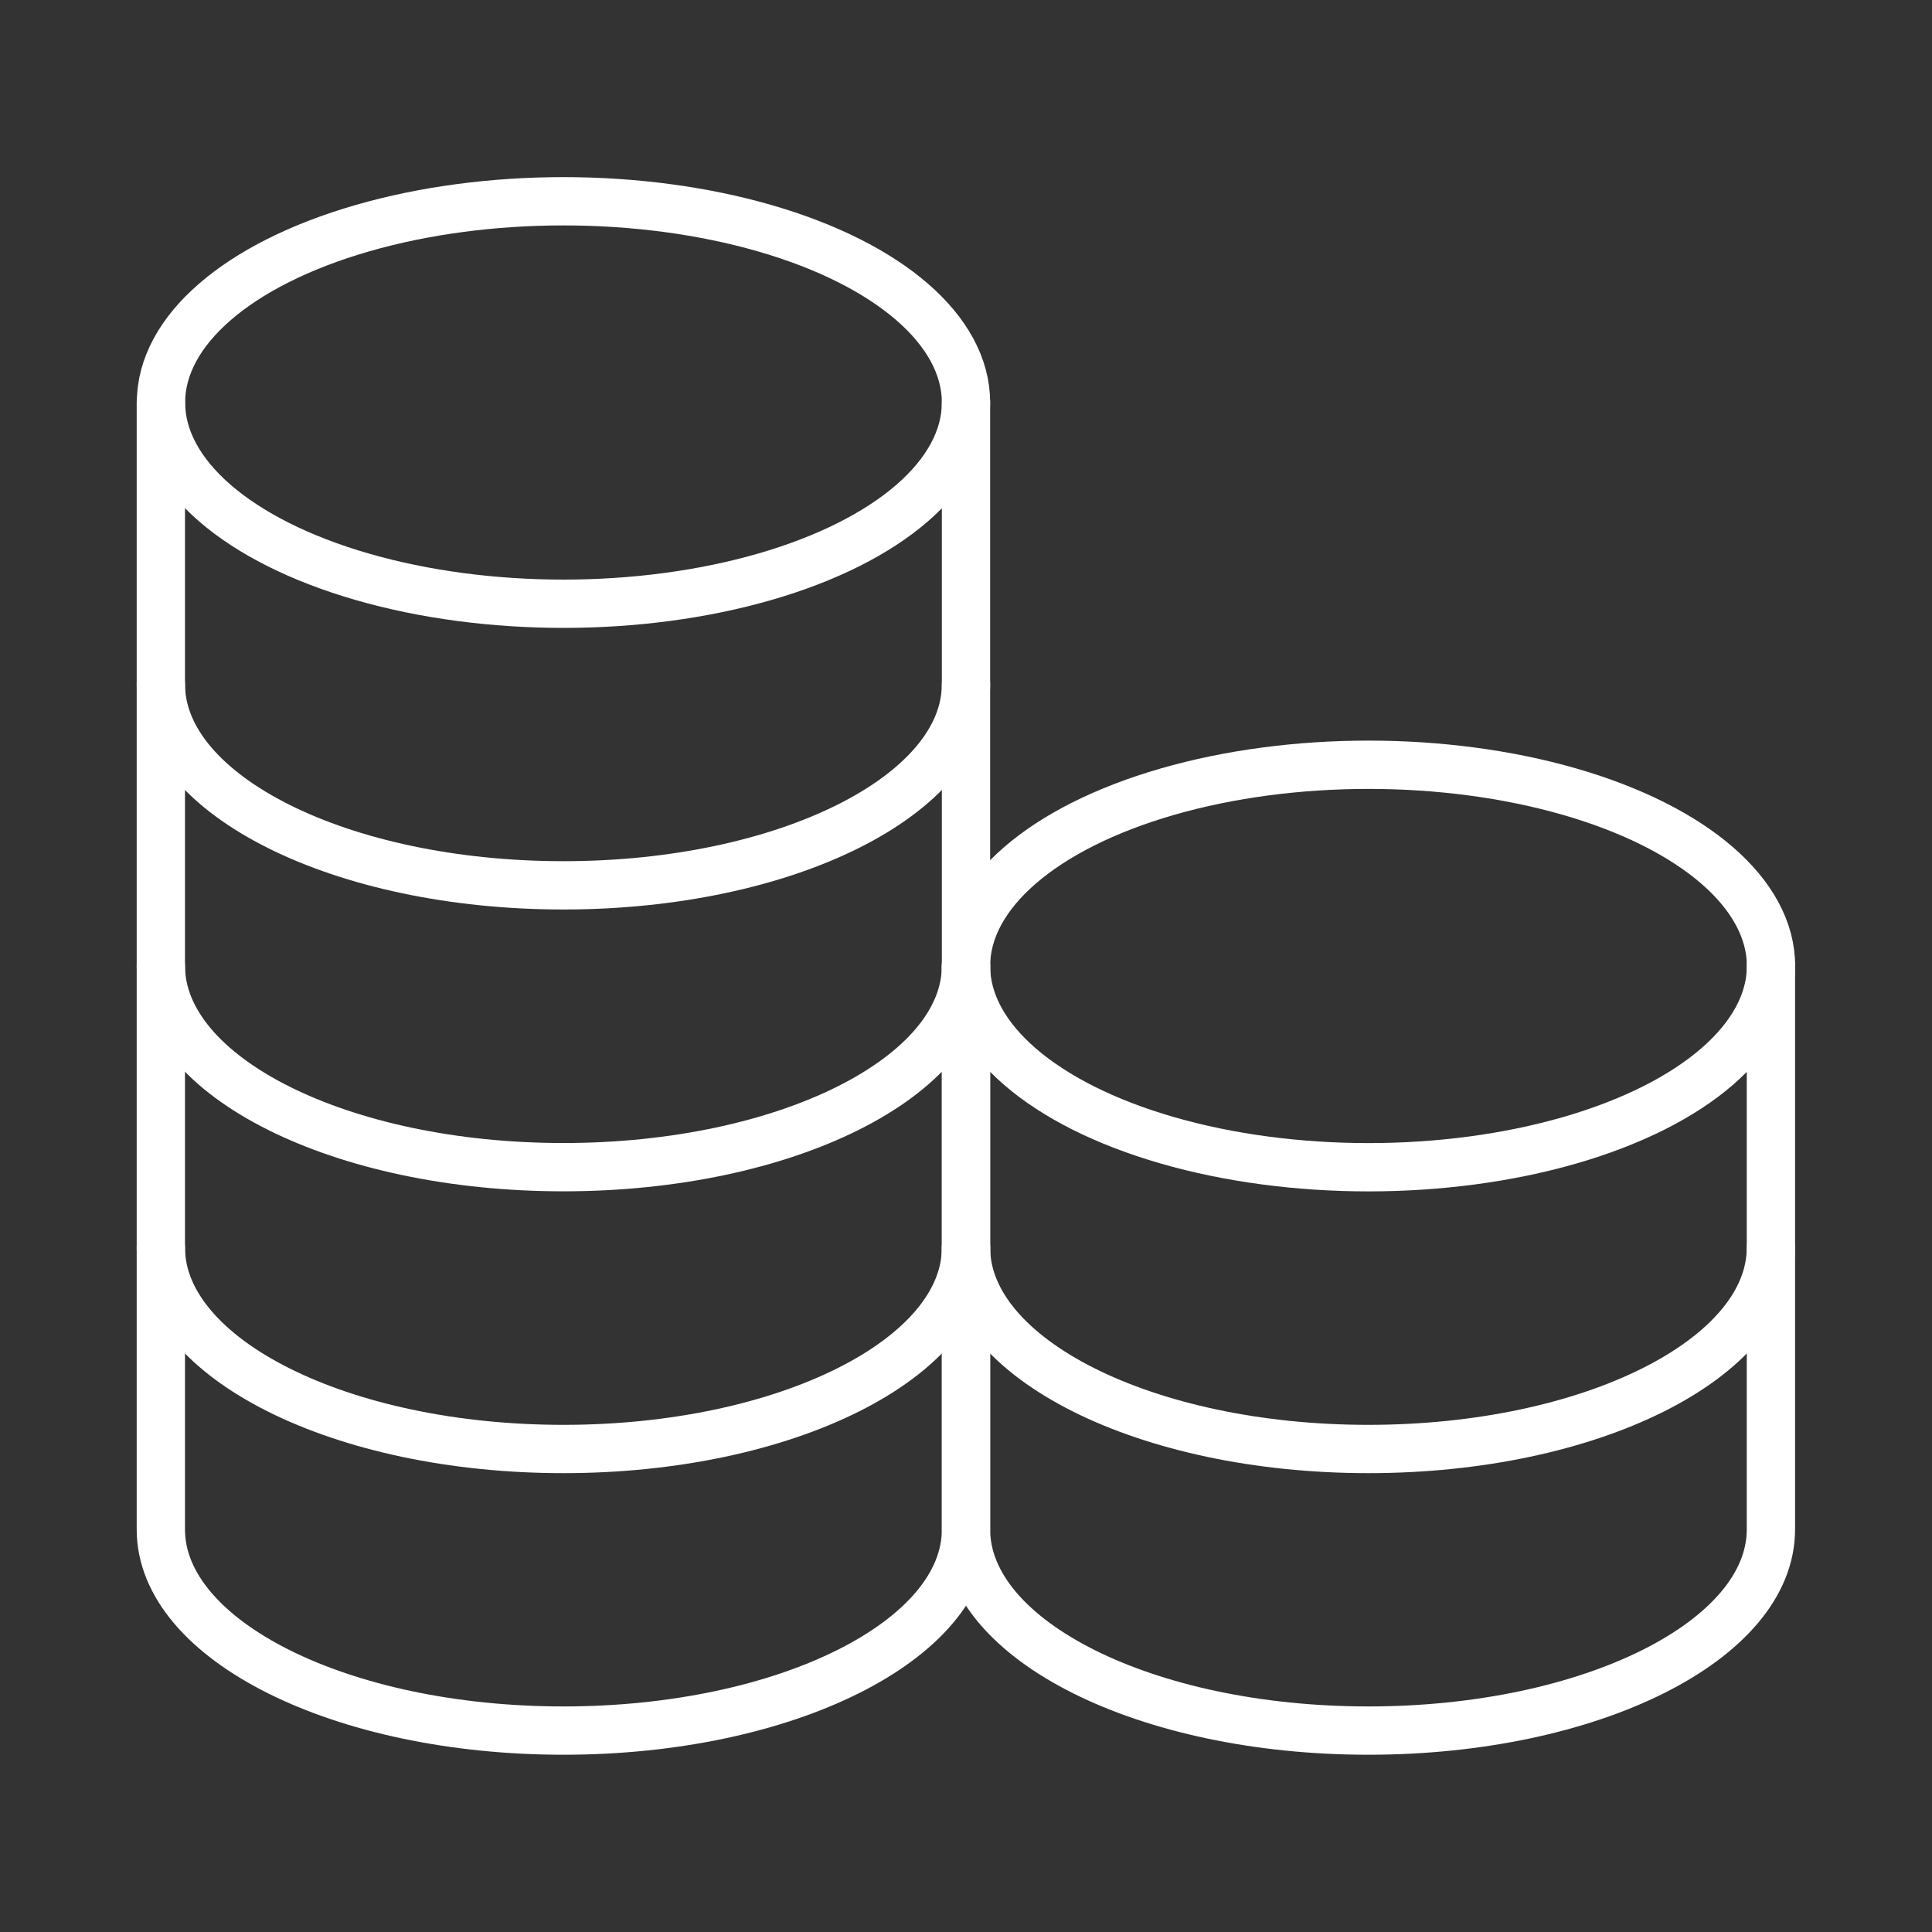 <svg width="80" height="80" viewBox="0 0 80 80" fill="none" xmlns="http://www.w3.org/2000/svg" xmlns:xlink="http://www.w3.org/1999/xlink">
	<rect x="0" y="0" width="80" height="80" fill="#333333" stroke="none"/>
	<desc>
			Created with Pixso.
	</desc>
	<defs>
		<clipPath id="clip862_2458">
			<rect id="基金" width="80" height="80" fill="white" fill-opacity="0"/>
		</clipPath>
	</defs>
	<g clip-path="url(#clip862_2458)">
		<ellipse id="ellipse" cx="23.333" cy="16.667" rx="16.667" ry="8.333" fill="#000000" fill-opacity="0"/>
		<ellipse id="ellipse" cx="23.333" cy="16.667" rx="16.667" ry="8.333" stroke="#FFFFFF" stroke-opacity="1" stroke-width="2" stroke-linejoin="round"/>
		<path id="path" d="M5.68 16.68L5.66 16.66C5.66 16.1 6.1 15.66 6.66 15.66C7.22 15.66 7.66 16.1 7.66 16.66L7.64 16.68L5.68 16.68ZM39.02 16.68L39 16.66C39 16.1 39.43 15.66 40 15.66C40.56 15.66 41 16.1 41 16.66L40.98 16.68L39.02 16.68Z" fill="#000000" fill-opacity="0" fill-rule="nonzero"/>
		<path id="path" d="M6.66 16.66C6.66 16.66 6.66 23.73 6.66 28.33C6.66 32.93 14.12 36.66 23.33 36.66C32.53 36.66 40 32.93 40 28.33C40 25.6 40 16.66 40 16.66" stroke="#FFFFFF" stroke-opacity="1" stroke-width="2" stroke-linejoin="round" stroke-linecap="round"/>
		<path id="path" d="M5.68 28.35L5.66 28.33C5.66 27.77 6.1 27.33 6.66 27.33C7.22 27.33 7.66 27.77 7.66 28.33L7.64 28.35L5.68 28.35ZM39.02 28.35L39 28.33C39 27.77 39.43 27.33 40 27.33C40.56 27.33 41 27.77 41 28.33L40.98 28.35L39.02 28.35Z" fill="#000000" fill-opacity="0" fill-rule="nonzero"/>
		<path id="path" d="M6.66 28.33C6.66 28.33 6.66 35.39 6.66 39.99C6.66 44.6 14.12 48.33 23.33 48.33C32.53 48.33 40 44.6 40 39.99C40 37.27 40 28.33 40 28.33" stroke="#FFFFFF" stroke-opacity="1" stroke-width="2" stroke-linejoin="round" stroke-linecap="round"/>
		<path id="path" d="M5.68 40.02L5.66 40C5.66 39.43 6.1 39 6.66 39C7.22 39 7.66 39.43 7.66 40L7.64 40.02L5.68 40.02ZM39.02 40.02L39 40C39 39.43 39.43 39 40 39C40.56 39 41 39.43 41 40L40.98 40.02L39.02 40.02Z" fill="#000000" fill-opacity="0" fill-rule="nonzero"/>
		<path id="path" d="M6.66 40C6.66 40 6.66 47.06 6.66 51.66C6.66 56.26 14.12 60 23.33 60C32.53 60 40 56.26 40 51.66C40 48.94 40 40 40 40" stroke="#FFFFFF" stroke-opacity="1" stroke-width="2" stroke-linejoin="round" stroke-linecap="round"/>
		<path id="path" d="M5.68 51.68L5.66 51.66C5.66 51.1 6.1 50.66 6.66 50.66C7.22 50.66 7.66 51.1 7.66 51.66L7.64 51.68L5.68 51.68ZM39.02 51.68L39 51.66C39 51.1 39.43 50.66 40 50.66C40.56 50.66 41 51.1 41 51.66L40.98 51.68L39.02 51.68Z" fill="#000000" fill-opacity="0" fill-rule="nonzero"/>
		<path id="path" d="M6.66 51.66C6.66 51.66 6.66 58.73 6.66 63.33C6.66 67.93 14.12 71.66 23.33 71.66C32.53 71.66 40 67.93 40 63.33C40 60.6 40 51.66 40 51.66" stroke="#FFFFFF" stroke-opacity="1" stroke-width="2" stroke-linejoin="round" stroke-linecap="round"/>
		<ellipse id="ellipse" cx="56.667" cy="40" rx="16.667" ry="8.333" fill="#000000" fill-opacity="0"/>
		<ellipse id="ellipse" cx="56.667" cy="40" rx="16.667" ry="8.333" stroke="#FFFFFF" stroke-opacity="1" stroke-width="2" stroke-linejoin="round"/>
		<path id="path" d="M39.02 40.02L39 40C39 39.43 39.43 39 40 39C40.56 39 41 39.43 41 40L40.98 40.02L39.02 40.02ZM72.35 40.02L72.33 40C72.33 39.43 72.77 39 73.33 39C73.89 39 74.33 39.43 74.33 40L74.31 40.02L72.35 40.02Z" fill="#000000" fill-opacity="0" fill-rule="nonzero"/>
		<path id="path" d="M40 40C40 40 40 47.06 40 51.66C40 56.26 47.46 60 56.66 60C65.87 60 73.33 56.26 73.33 51.66C73.33 48.94 73.33 40 73.33 40" stroke="#FFFFFF" stroke-opacity="1" stroke-width="2" stroke-linejoin="round" stroke-linecap="round"/>
		<path id="path" d="M39.02 51.68L39 51.66C39 51.1 39.43 50.66 40 50.66C40.56 50.66 41 51.1 41 51.66L40.98 51.68L39.02 51.68ZM72.35 51.68L72.33 51.66C72.33 51.1 72.77 50.66 73.33 50.66C73.89 50.66 74.33 51.1 74.33 51.66L74.31 51.68L72.35 51.68Z" fill="#000000" fill-opacity="0" fill-rule="nonzero"/>
		<path id="path" d="M40 51.66C40 51.66 40 58.73 40 63.33C40 67.93 47.46 71.66 56.66 71.66C65.87 71.66 73.33 67.93 73.33 63.33C73.33 60.6 73.33 51.66 73.33 51.66" stroke="#FFFFFF" stroke-opacity="1" stroke-width="2" stroke-linejoin="round" stroke-linecap="round"/>
	</g>
</svg>
